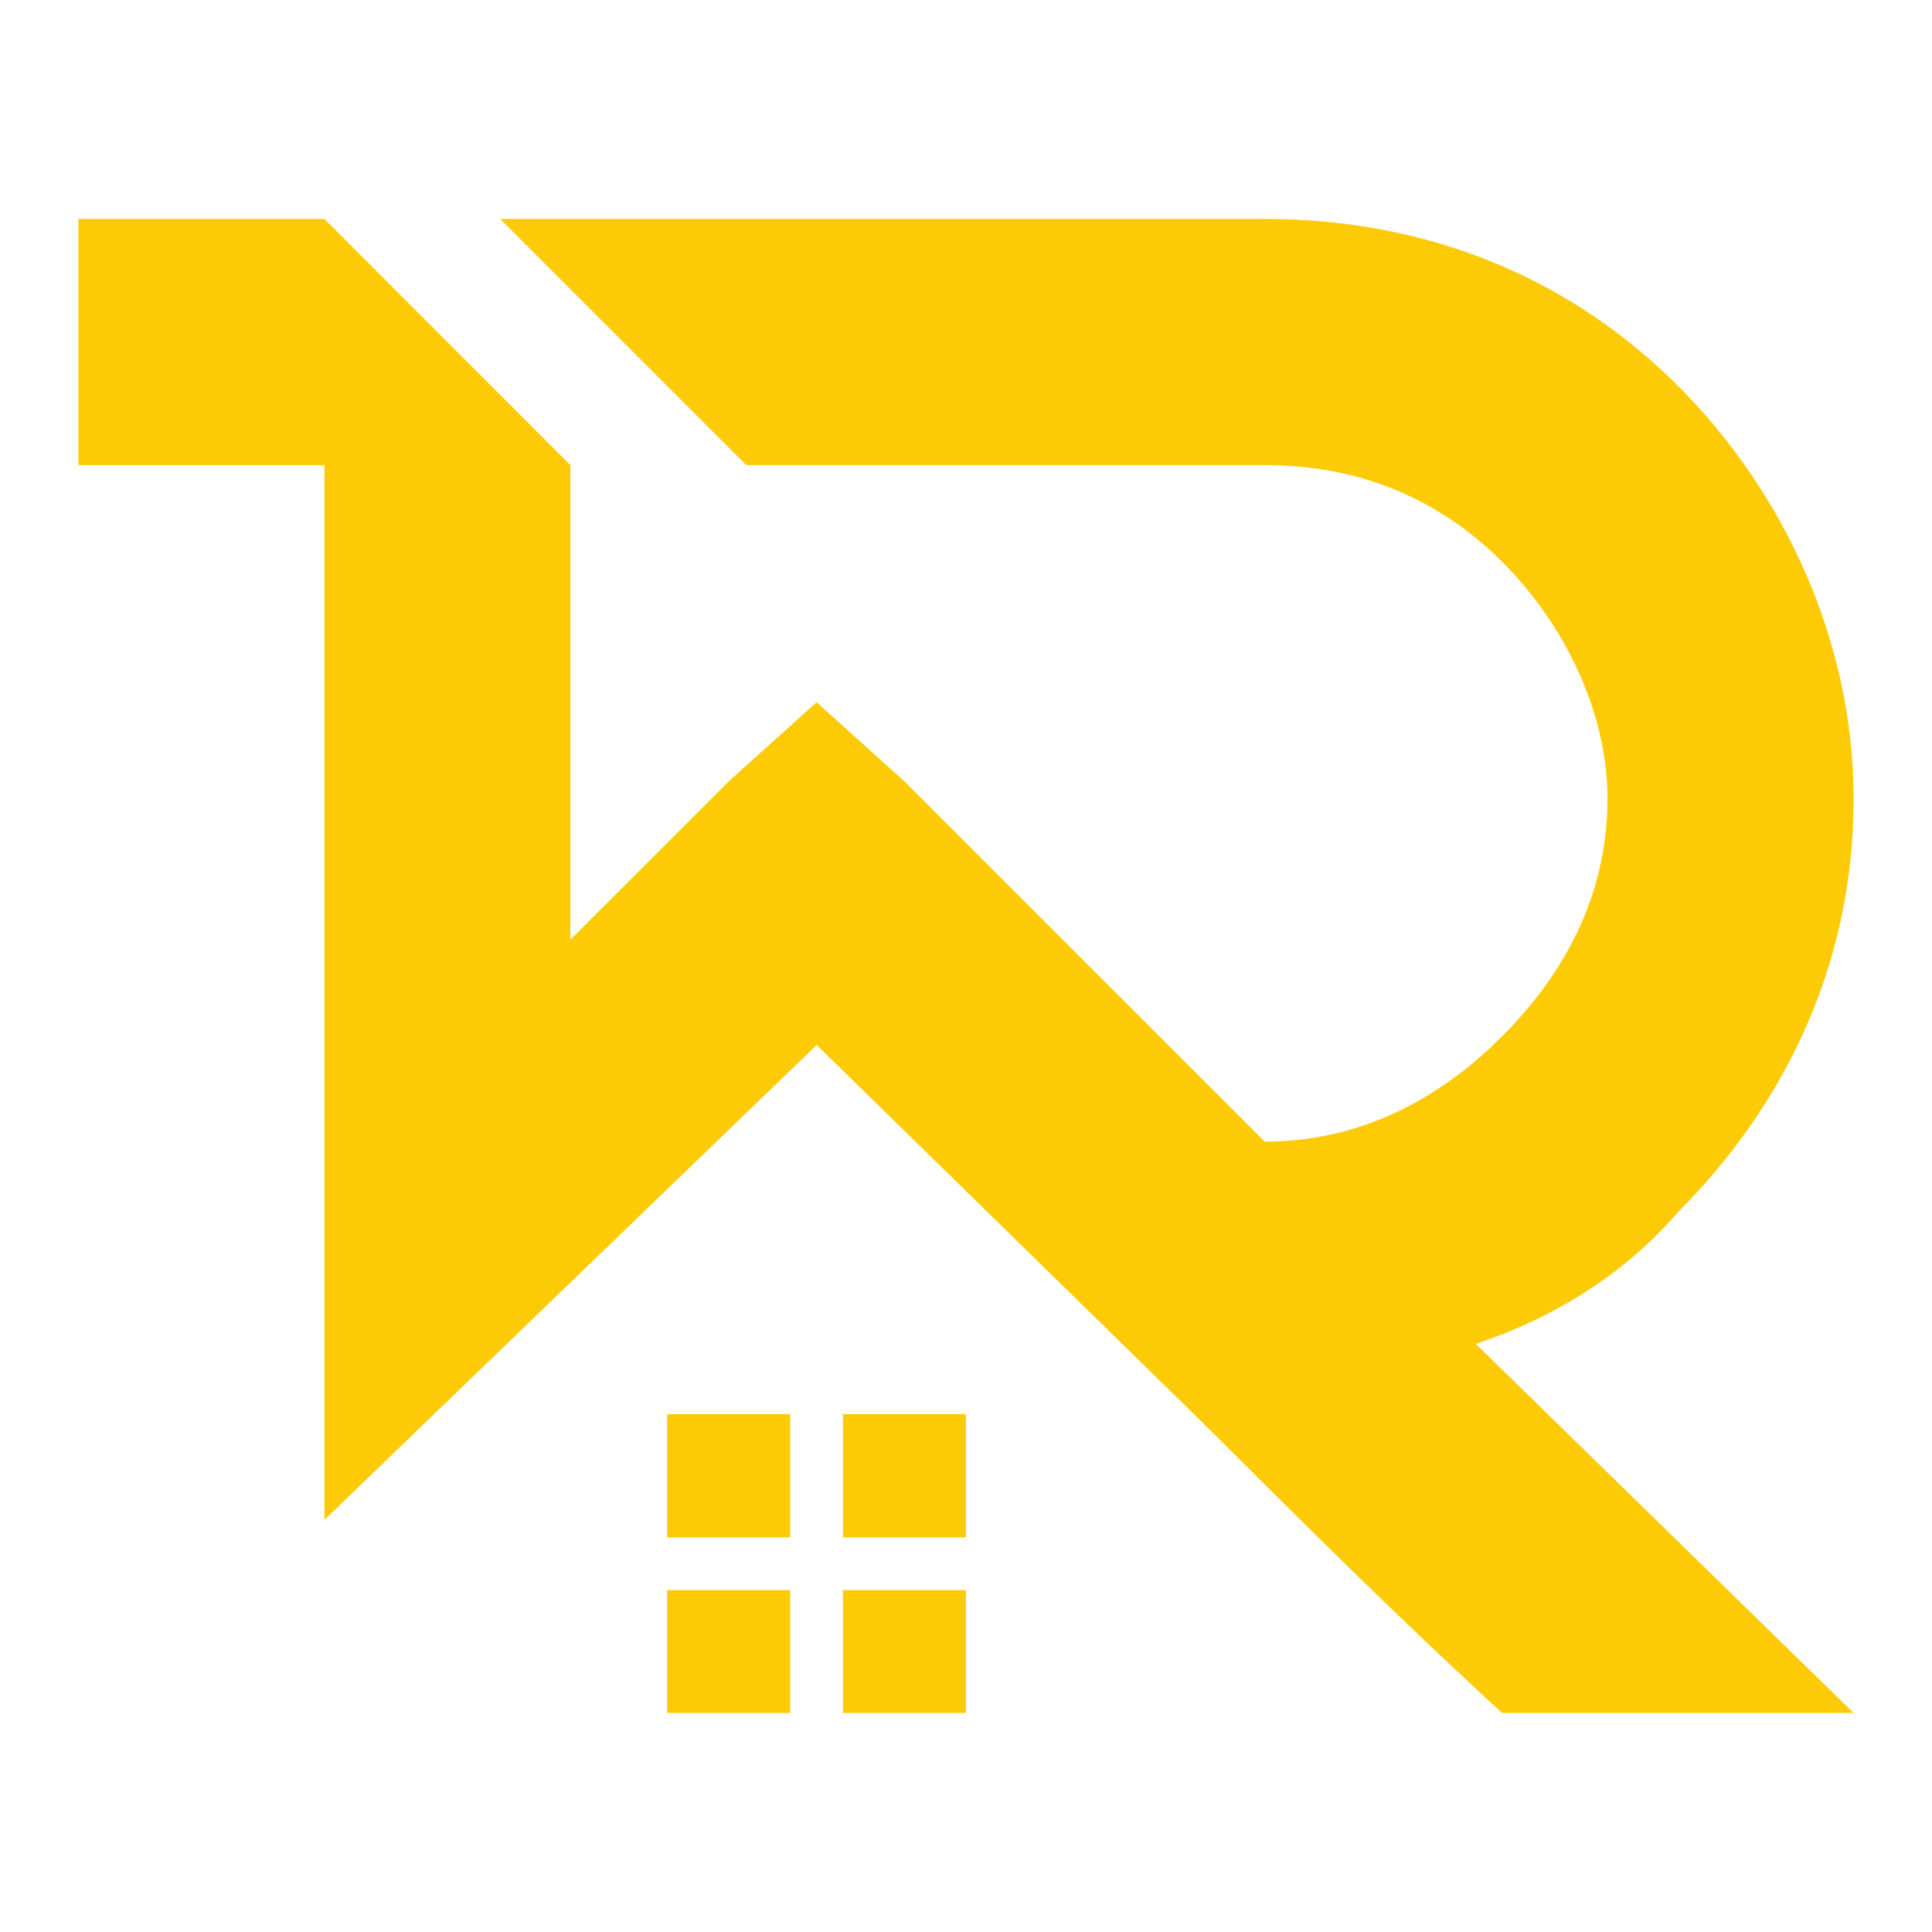 <?xml version="1.0" encoding="utf-8"?>
<!-- Generator: Adobe Illustrator 16.0.0, SVG Export Plug-In . SVG Version: 6.00 Build 0)  -->
<!DOCTYPE svg PUBLIC "-//W3C//DTD SVG 1.1//EN" "http://www.w3.org/Graphics/SVG/1.1/DTD/svg11.dtd">
<svg version="1.1" id="Calque_1" xmlns="http://www.w3.org/2000/svg" xmlns:xlink="http://www.w3.org/1999/xlink" x="0px" y="0px"
	 width="32px" height="32px" viewBox="0 0 32 32" enable-background="new 0 0 32 32" xml:space="preserve">
<g>
	<path fill-rule="evenodd" clip-rule="evenodd" fill="#FCCB06" d="M5.373,3.626l4.074,4.078v7.86l2.624-2.623l1.455-1.31l1.453,1.31
		l5.969,5.968c1.602,0,2.913-0.722,3.932-1.746c1.019-1.018,1.745-2.327,1.745-3.932c0-1.455-0.727-2.909-1.745-3.927
		c-1.019-1.019-2.33-1.601-3.932-1.601h-8.587L8.284,3.626h12.664c2.768,0,5.095,1.018,6.844,2.764
		c1.747,1.745,2.91,4.223,2.91,6.841c0,2.768-1.163,5.096-2.91,6.846c-0.876,1.018-2.039,1.746-3.349,2.182l6.259,6.113H24.88
		c-1.745-1.6-3.347-3.199-4.95-4.799l-6.403-6.265l-8.153,7.865c0-5.823,0-11.651,0-17.469H1.298V3.626H5.373z"/>
	<rect x="11.05" y="23.423" fill-rule="evenodd" clip-rule="evenodd" fill="#FCCB06" width="2.038" height="2.041"/>
	<rect x="13.961" y="23.423" fill-rule="evenodd" clip-rule="evenodd" fill="#FCCB06" width="2.037" height="2.041"/>
	<rect x="13.961" y="26.337" fill-rule="evenodd" clip-rule="evenodd" fill="#FCCB06" width="2.037" height="2.035"/>
	<rect x="11.05" y="26.337" fill-rule="evenodd" clip-rule="evenodd" fill="#FCCB06" width="2.038" height="2.035"/>
</g>
</svg>
